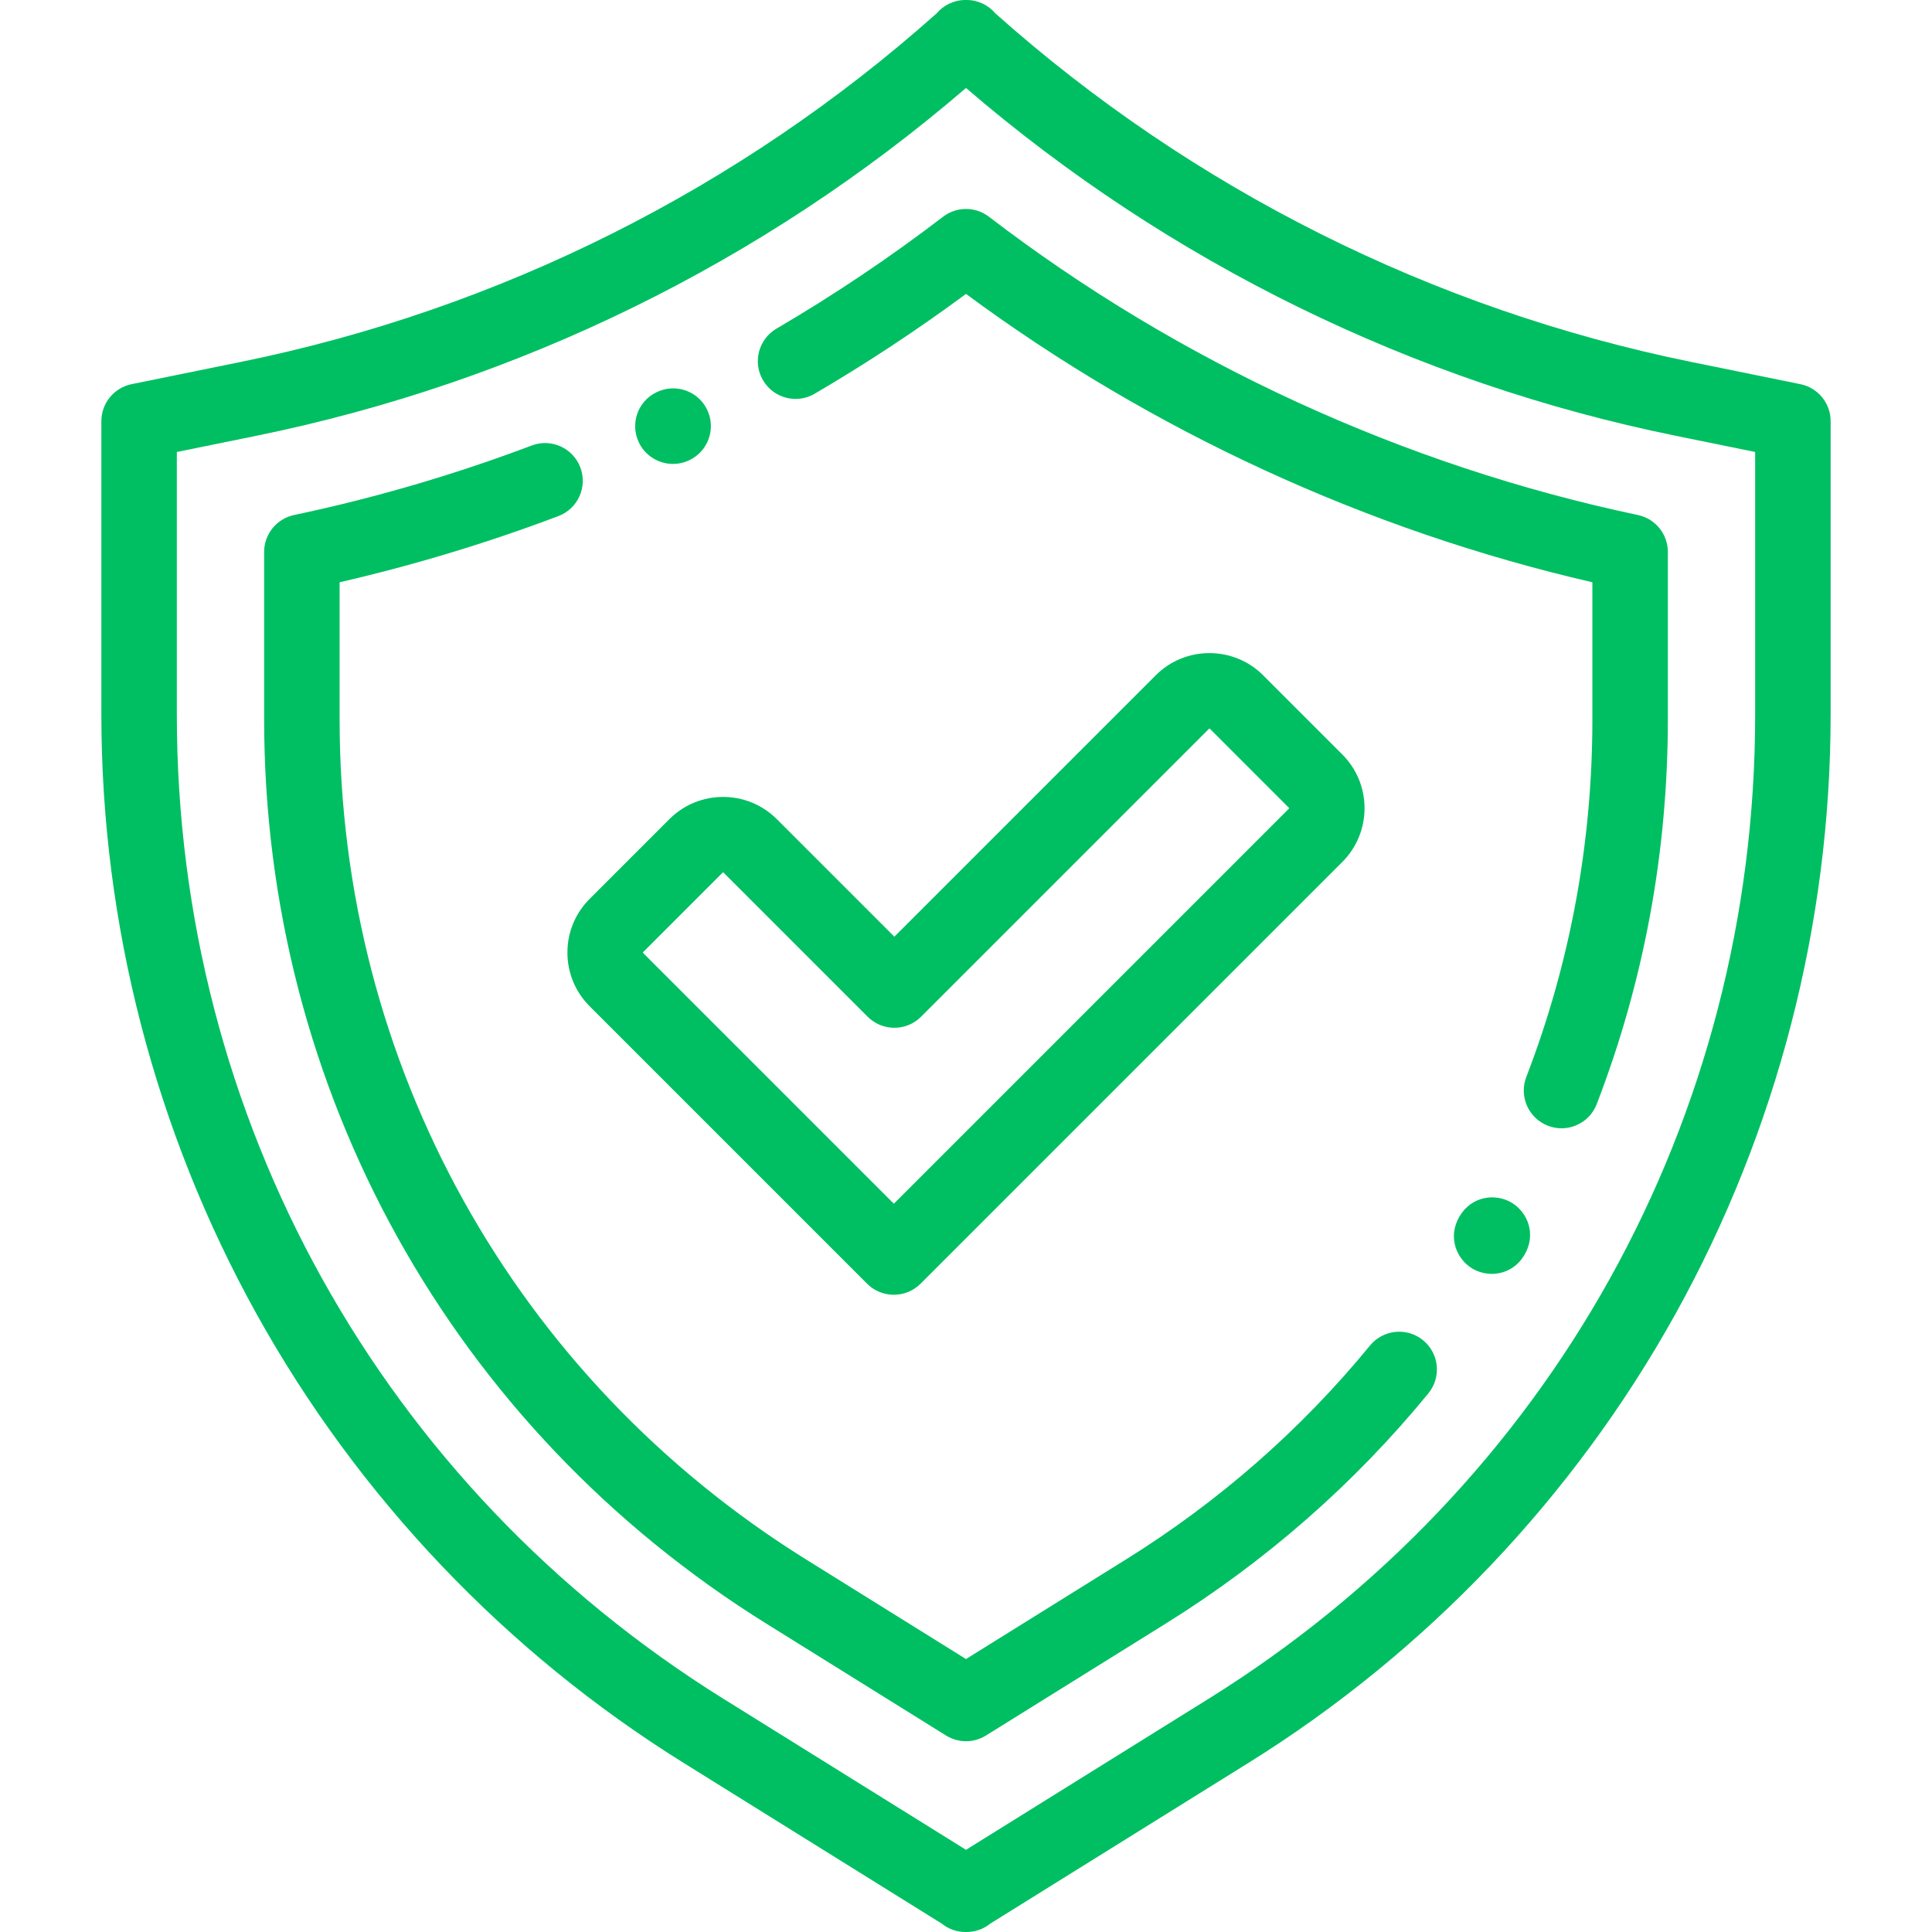 <?xml version="1.0" encoding="UTF-8"?>
<svg xmlns="http://www.w3.org/2000/svg" xmlns:xlink="http://www.w3.org/1999/xlink" xmlns:svgjs="http://svgjs.dev/svgjs" version="1.1" id="Capa_1" x="0px" y="0px" viewBox="0 0 512 512" style="enable-background:new 0 0 512 512;" xml:space="preserve" width="300" height="300">
  <g width="100%" height="100%" transform="matrix(1,0,0,1,0,0)">
    <g>
	<g>
		<path d="M477.132,101.812l-29.029-5.913c-68.467-13.945-132.171-45.87-184.319-92.353C261.949,1.377,259.208,0,256.145,0h-0.29&#10;&#9;&#9;&#9;c-3.063,0-5.804,1.377-7.639,3.545C196.068,50.028,132.364,81.953,63.897,95.898l-29.029,5.913&#10;&#9;&#9;&#9;c-4.658,0.949-8.004,5.046-8.004,9.799v77.79c0,55.454,14.231,110.39,41.156,158.869c26.925,48.479,66.04,89.595,113.116,118.903&#10;&#9;&#9;&#9;l68.423,42.598c1.719,1.394,3.91,2.23,6.296,2.23h0.29c2.386,0,4.577-0.836,6.296-2.229l68.423-42.598&#10;&#9;&#9;&#9;c47.076-29.308,86.191-70.424,113.116-118.903c26.925-48.479,41.156-103.415,41.156-158.869v-77.79&#10;&#9;&#9;&#9;C485.136,106.857,481.79,102.761,477.132,101.812z M465.135,189.4c0,106.836-54.146,204.329-144.842,260.793L256,490.22&#10;&#9;&#9;&#9;l-64.294-40.027C101.01,393.729,46.864,296.236,46.864,189.4v-69.621l21.025-4.282C137.417,101.336,202.269,69.525,256,23.313&#10;&#9;&#9;&#9;c53.731,46.212,118.583,78.023,188.111,92.183l21.024,4.282V189.4z" fill="#00bf62" fill-opacity="1" data-original-color="#000000ff" stroke="none" stroke-opacity="1"></path>
	</g>
</g>
    <g>
	<g>
		<g>
			<path d="M434.062,136.488c-62.093-13.092-121.564-40.426-171.982-79.047c-3.588-2.749-8.574-2.749-12.162,0&#10;&#9;&#9;&#9;&#9;c-14.023,10.742-28.872,20.716-44.134,29.647c-4.767,2.789-6.37,8.914-3.581,13.681c2.789,4.767,8.914,6.371,13.681,3.581&#10;&#9;&#9;&#9;&#9;c13.785-8.066,27.25-16.948,40.115-26.456c49.266,36.4,106.351,62.676,166,76.413v36.302c0,32.742-5.891,64.638-17.511,94.802&#10;&#9;&#9;&#9;&#9;c-1.985,5.154,0.583,10.941,5.737,12.926c1.182,0.456,2.398,0.671,3.593,0.671c4.016,0,7.804-2.436,9.333-6.407&#10;&#9;&#9;&#9;&#9;c12.507-32.467,18.848-66.782,18.848-101.992v-44.336C441.999,141.545,438.688,137.463,434.062,136.488z" fill="#00bf62" fill-opacity="1" data-original-color="#000000ff" stroke="none" stroke-opacity="1"></path>
			<path d="M377.135,355.184c-4.272-3.501-10.572-2.876-14.073,1.396c-18.237,22.255-40.025,41.347-64.757,56.745L256,439.663&#10;&#9;&#9;&#9;&#9;l-42.305-26.338C136.241,365.105,90,281.846,90,190.608v-36.301c19.659-4.524,39.126-10.411,57.98-17.539&#10;&#9;&#9;&#9;&#9;c5.166-1.953,7.771-7.724,5.818-12.89s-7.726-7.77-12.89-5.818c-20.433,7.725-41.62,13.925-62.971,18.427&#10;&#9;&#9;&#9;&#9;c-4.626,0.975-7.937,5.057-7.937,9.785v44.336c0,98.194,49.766,187.8,133.125,239.696l47.59,29.628&#10;&#9;&#9;&#9;&#9;c1.618,1.008,3.452,1.511,5.285,1.511c1.833,0,3.667-0.504,5.285-1.511l47.59-29.628c26.593-16.557,50.03-37.096,69.656-61.047&#10;&#9;&#9;&#9;&#9;C382.032,364.985,381.406,358.684,377.135,355.184z" fill="#00bf62" fill-opacity="1" data-original-color="#000000ff" stroke="none" stroke-opacity="1"></path>
			<path d="M178.349,122.942c1.454,0,2.931-0.317,4.329-0.986c0.01-0.004,0.063-0.03,0.073-0.035&#10;&#9;&#9;&#9;&#9;c4.97-2.402,7.048-8.374,4.649-13.346c-2.398-4.972-8.376-7.058-13.351-4.662c-0.004,0.001-0.086,0.041-0.09,0.043&#10;&#9;&#9;&#9;&#9;c-4.967,2.4-7.03,8.359-4.637,13.33C171.043,120.86,174.623,122.942,178.349,122.942z" fill="#00bf62" fill-opacity="1" data-original-color="#000000ff" stroke="none" stroke-opacity="1"></path>
			<path d="M400.541,318.686c-4.232-2.484-10.535-1.785-13.76,3.685c-0.012,0.02-0.023,0.041-0.035,0.061&#10;&#9;&#9;&#9;&#9;c-3.186,5.493-0.704,11.33,3.536,13.799c1.51,0.879,3.279,1.354,5.078,1.354c3.256,0,6.605-1.556,8.669-5.087&#10;&#9;&#9;&#9;&#9;C407.234,327.016,404.773,321.17,400.541,318.686z" fill="#00bf62" fill-opacity="1" data-original-color="#000000ff" stroke="none" stroke-opacity="1"></path>
		</g>
	</g>
</g>
    <g>
	<g>
		<path d="M355.735,199.952l-20.988-20.988c-7.849-7.848-20.619-7.849-28.467,0l-69.267,69.267l-31.152-31.152&#10;&#9;&#9;&#9;c-7.848-7.846-20.617-7.848-28.466,0l-21.127,21.127c-3.802,3.802-5.896,8.857-5.896,14.233c0,5.376,2.094,10.431,5.896,14.233&#10;&#9;&#9;&#9;l73.525,73.525c1.141,1.142,2.531,1.976,4.042,2.455c0.99,0.316,2.02,0.474,3.049,0.474c2.559,0,5.118-0.976,7.071-2.928&#10;&#9;&#9;&#9;l111.78-111.779C363.583,220.57,363.583,207.801,355.735,199.952z M341.592,214.277L236.874,318.995l-66.464-66.464&#10;&#9;&#9;&#9;c-0.043-0.043-0.043-0.14,0-0.182l21.126-21.127c0.025-0.025,0.058-0.038,0.091-0.038s0.065,0.012,0.091,0.038l38.223,38.223&#10;&#9;&#9;&#9;c3.906,3.905,10.238,3.905,14.143,0l76.338-76.338c0.051-0.051,0.133-0.05,0.182,0l20.988,20.988&#10;&#9;&#9;&#9;C341.635,214.138,341.635,214.235,341.592,214.277z" fill="#00bf62" fill-opacity="1" data-original-color="#000000ff" stroke="none" stroke-opacity="1"></path>
	</g>
</g>
    <g>
</g>
    <g>
</g>
    <g>
</g>
    <g>
</g>
    <g>
</g>
    <g>
</g>
    <g>
</g>
    <g>
</g>
    <g>
</g>
    <g>
</g>
    <g>
</g>
    <g>
</g>
    <g>
</g>
    <g>
</g>
    <g>
</g>
  </g>
</svg>
